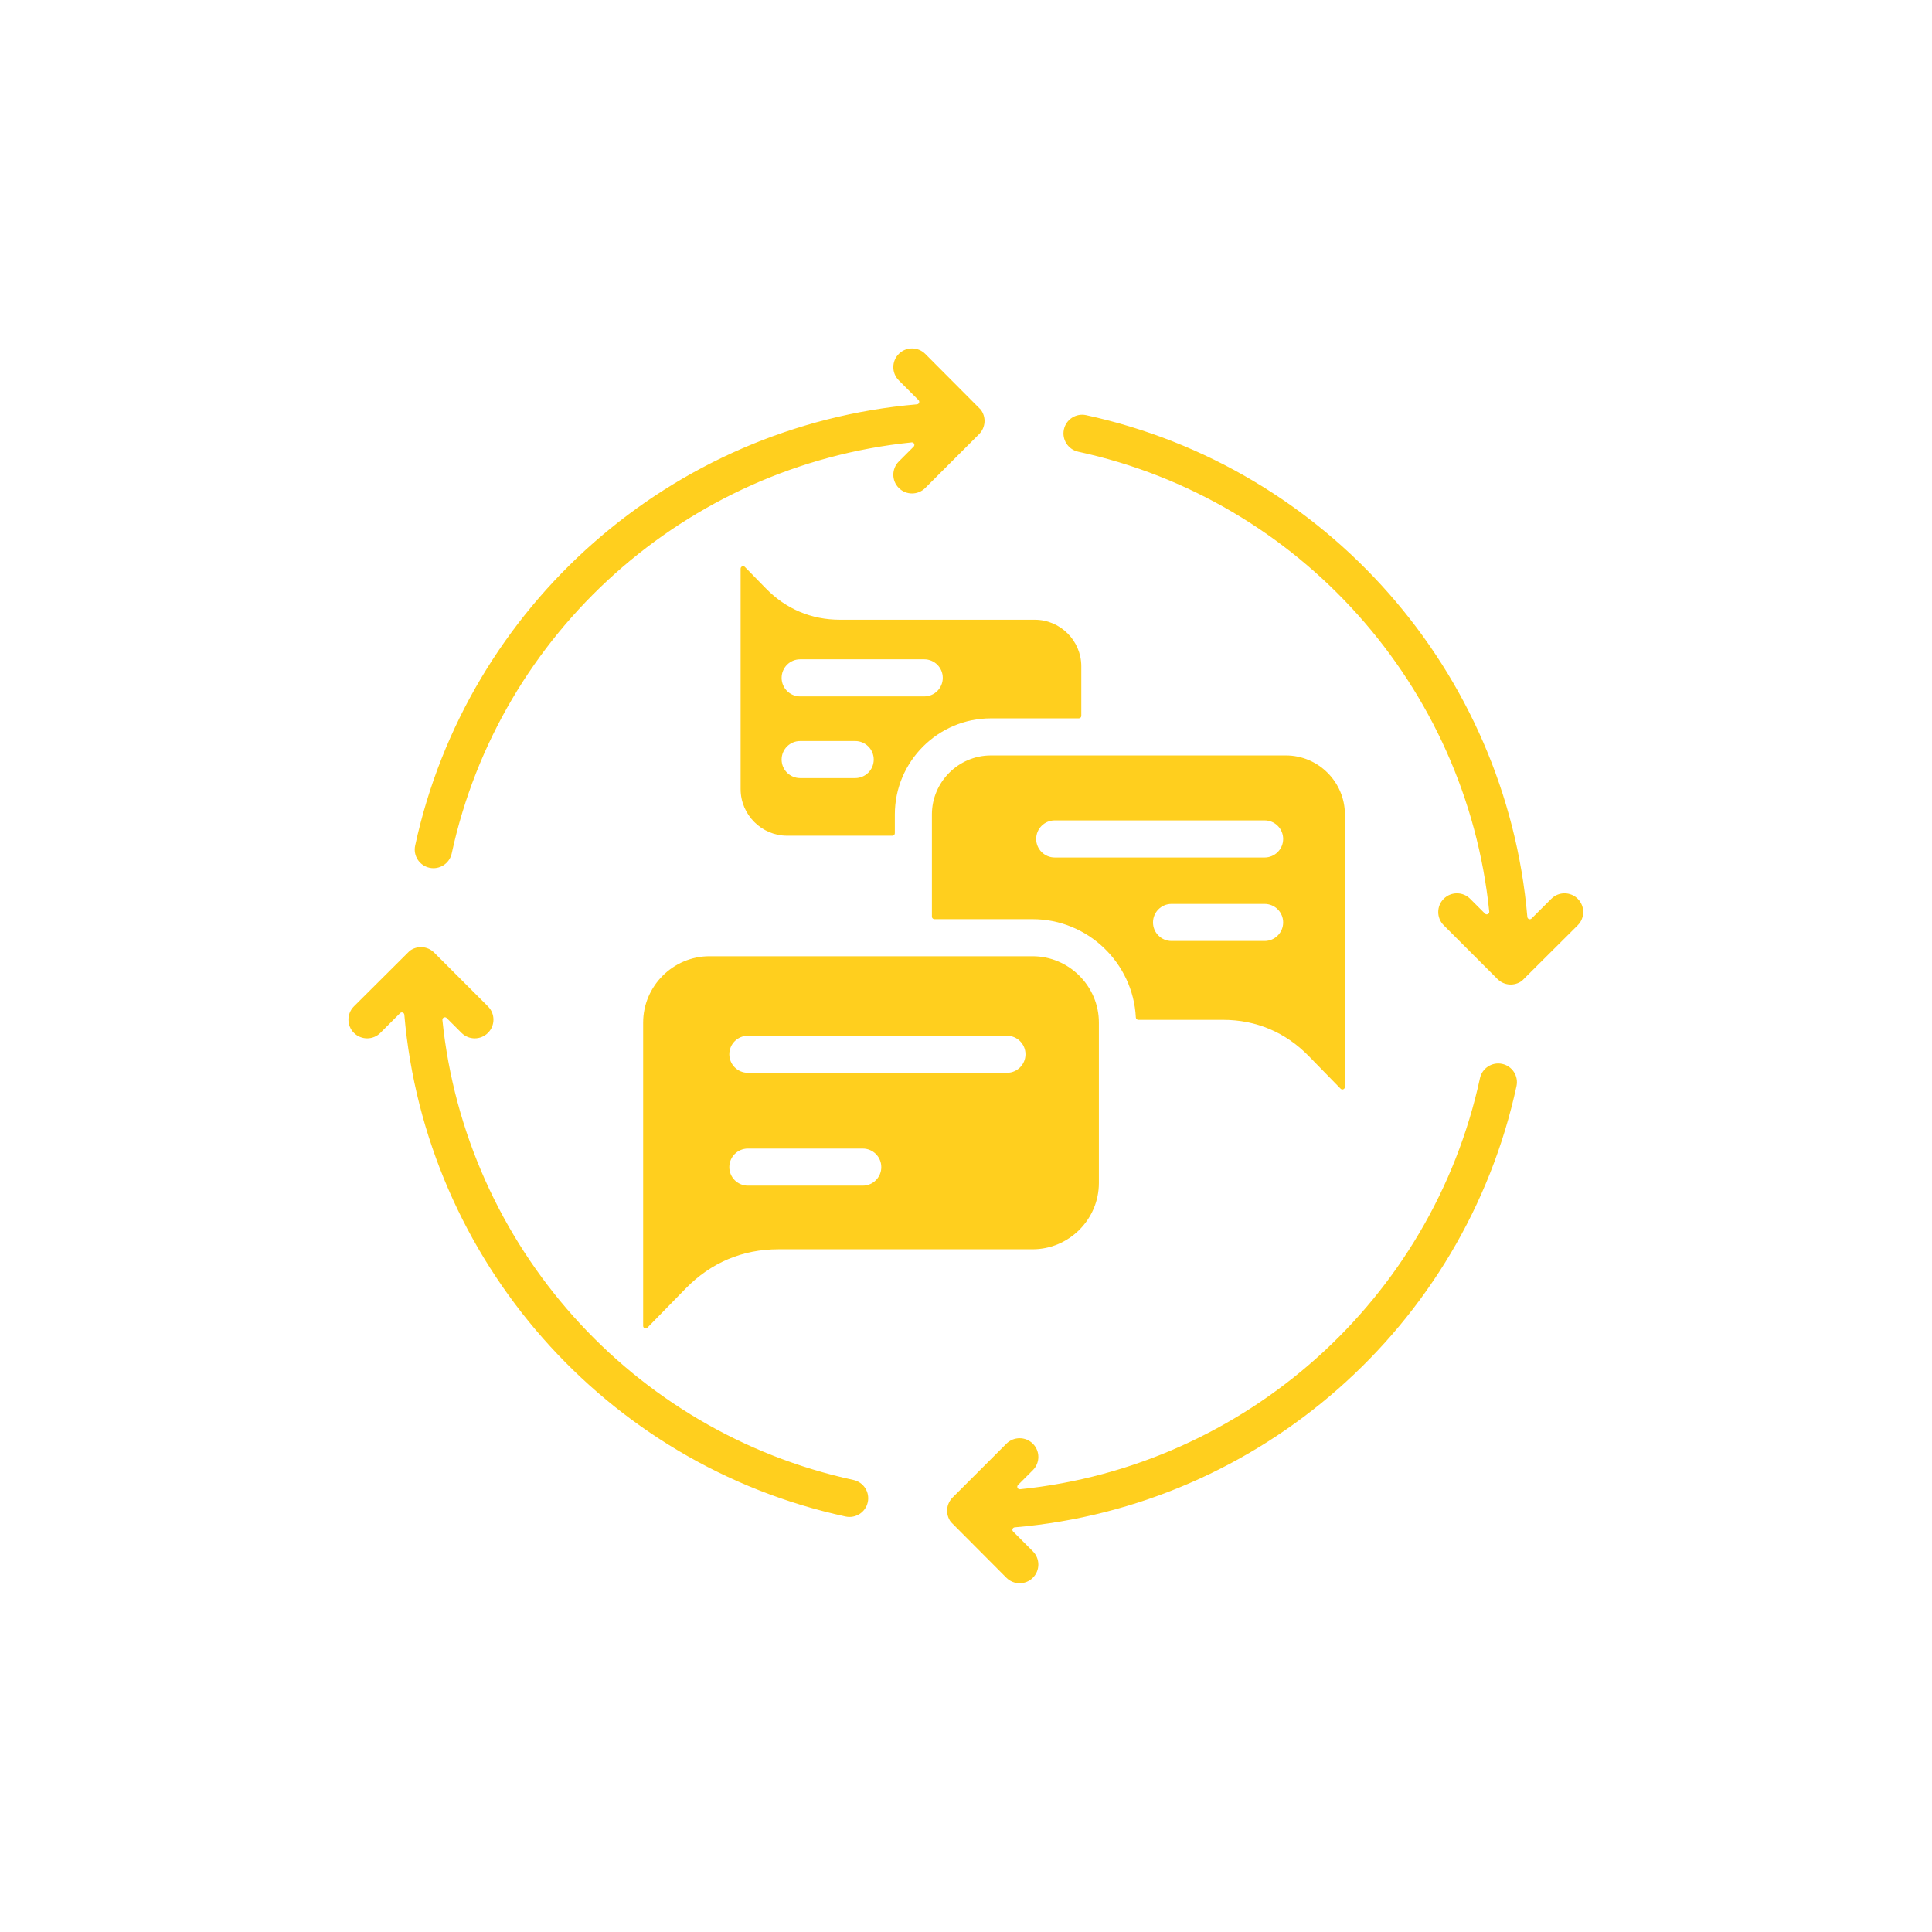<svg xmlns="http://www.w3.org/2000/svg" xmlns:xlink="http://www.w3.org/1999/xlink" width="500" zoomAndPan="magnify" viewBox="0 0 375 375" height="500" preserveAspectRatio="xMidYMid meet" version="1.0"><defs><clipPath id="e7d63e374f"><path d="M 67.301 67.301 L 308 67.301 L 308 308 L 67.301 308 Z M 67.301 67.301 " clip-rule="nonzero"/></clipPath></defs><g clip-path="url(#e7d63e374f)"><path fill="#ffcf1e" d="M 174.457 73.832 C 173.039 72.414 173.039 70.113 174.457 68.695 C 175.875 67.277 178.176 67.277 179.594 68.695 L 190.359 79.508 C 191.469 80.977 191.316 83.004 190.012 84.297 L 179.594 94.715 C 178.176 96.133 175.875 96.133 174.457 94.715 C 173.039 93.297 173.039 90.996 174.457 89.578 L 177.34 86.695 C 177.66 86.375 177.398 85.824 176.949 85.871 C 133.156 90.352 96.984 122.695 87.676 165.656 C 87.25 167.613 85.32 168.859 83.363 168.434 C 81.406 168.012 80.16 166.082 80.582 164.125 C 90.684 117.512 130.324 82.582 177.98 78.48 C 178.391 78.445 178.574 77.945 178.281 77.656 Z M 124.836 198.484 L 124.836 257.359 C 124.836 257.793 125.359 258.012 125.664 257.699 L 133.137 250.051 C 138 245.078 144.141 242.484 151.082 242.484 L 200.414 242.484 C 207.492 242.484 213.293 236.684 213.293 229.605 L 213.293 198.484 C 213.293 191.41 207.492 185.605 200.414 185.605 L 137.715 185.605 C 130.637 185.605 124.836 191.41 124.836 198.484 Z M 180.883 158.078 L 180.883 177.926 C 180.883 178.191 181.102 178.41 181.367 178.41 L 200.414 178.41 C 211.117 178.41 219.941 186.887 220.465 197.488 C 220.477 197.746 220.691 197.949 220.949 197.949 L 237.383 197.949 C 243.805 197.949 249.496 200.352 253.996 204.953 L 260.211 211.316 C 260.516 211.625 261.043 211.41 261.043 210.977 L 261.043 158.078 C 261.043 151.785 255.883 146.629 249.594 146.629 L 192.332 146.629 C 186.043 146.629 180.883 151.785 180.883 158.078 Z M 245.461 166.438 L 204.719 166.438 C 202.73 166.438 201.121 164.824 201.121 162.836 C 201.121 160.852 202.73 159.238 204.719 159.238 L 245.461 159.238 C 247.449 159.238 249.059 160.852 249.059 162.836 C 249.059 164.824 247.449 166.438 245.461 166.438 Z M 227.395 175.449 L 245.461 175.449 C 247.449 175.449 249.059 177.059 249.059 179.047 C 249.059 181.031 247.449 182.645 245.461 182.645 L 227.395 182.645 C 225.406 182.645 223.797 181.031 223.797 179.047 C 223.797 177.059 225.406 175.449 227.395 175.449 Z M 179.16 144.906 C 182.539 141.527 187.199 139.43 192.332 139.43 L 209.395 139.43 C 209.664 139.43 209.879 139.215 209.879 138.949 L 209.879 129.32 C 209.879 124.359 205.809 120.289 200.848 120.289 L 163.035 120.289 C 157.492 120.289 152.562 118.207 148.68 114.234 L 144.582 110.043 C 144.281 109.734 143.754 109.949 143.754 110.383 L 143.754 153.176 C 143.754 158.137 147.824 162.211 152.785 162.211 L 173.203 162.211 C 173.469 162.211 173.688 161.992 173.688 161.727 L 173.688 158.078 C 173.688 152.945 175.781 148.285 179.16 144.906 Z M 179.395 127.973 L 155.309 127.973 C 153.324 127.973 151.711 129.586 151.711 131.574 C 151.711 133.559 153.324 135.172 155.309 135.172 L 179.395 135.172 C 181.383 135.172 182.992 133.559 182.992 131.574 C 182.992 129.586 181.383 127.973 179.395 127.973 Z M 155.309 143.832 C 153.324 143.832 151.711 145.441 151.711 147.43 C 151.711 149.418 153.324 151.027 155.309 151.027 L 165.992 151.027 C 167.977 151.027 169.59 149.418 169.59 147.43 C 169.59 145.441 167.977 143.832 165.992 143.832 Z M 141.559 226.535 C 141.559 224.547 143.172 222.938 145.16 222.938 L 167.461 222.938 C 169.449 222.938 171.059 224.547 171.059 226.535 C 171.059 228.52 169.449 230.133 167.461 230.133 L 145.16 230.133 C 143.172 230.133 141.559 228.523 141.559 226.535 Z M 145.16 208.23 C 143.172 208.23 141.559 206.621 141.559 204.633 C 141.559 202.645 143.172 201.035 145.16 201.035 L 195.449 201.035 C 197.438 201.035 199.047 202.645 199.047 204.633 C 199.047 206.621 197.438 208.23 195.449 208.23 Z M 73.832 200.477 C 72.414 201.895 70.113 201.895 68.695 200.477 C 67.277 199.059 67.277 196.758 68.695 195.34 L 79.508 184.574 C 80.977 183.469 83.004 183.617 84.297 184.922 L 94.715 195.34 C 96.133 196.758 96.133 199.059 94.715 200.477 C 93.297 201.895 90.996 201.895 89.578 200.477 L 86.695 197.594 C 86.375 197.273 85.824 197.535 85.871 197.984 C 90.352 241.777 122.695 277.949 165.656 287.258 C 167.613 287.684 168.859 289.613 168.434 291.57 C 168.012 293.531 166.082 294.773 164.125 294.352 C 117.512 284.25 82.582 244.609 78.48 196.953 C 78.445 196.543 77.945 196.359 77.656 196.652 Z M 280.223 179.594 C 278.805 178.176 278.805 175.875 280.223 174.457 C 281.641 173.039 283.938 173.039 285.355 174.457 L 288.238 177.34 C 288.559 177.66 289.109 177.398 289.062 176.949 C 284.582 133.156 252.238 96.984 209.281 87.676 C 207.32 87.25 206.078 85.32 206.5 83.363 C 206.922 81.406 208.852 80.16 210.812 80.582 C 257.422 90.684 292.355 130.324 296.457 177.98 C 296.492 178.391 296.988 178.574 297.277 178.281 L 301.105 174.457 C 302.523 173.039 304.82 173.039 306.238 174.457 C 307.656 175.875 307.656 178.176 306.238 179.594 L 295.426 190.359 C 293.957 191.465 291.934 191.316 290.641 190.012 Z M 195.34 280.223 C 196.758 278.805 199.059 278.805 200.477 280.223 C 201.895 281.641 201.895 283.938 200.477 285.355 L 197.594 288.238 C 197.273 288.559 197.535 289.109 197.984 289.062 C 241.777 284.582 277.949 252.238 287.258 209.281 C 287.684 207.32 289.613 206.078 291.57 206.5 C 293.531 206.922 294.773 208.852 294.352 210.812 C 284.25 257.422 244.609 292.355 196.953 296.457 C 196.543 296.492 196.359 296.988 196.652 297.277 L 200.477 301.105 C 201.895 302.523 201.895 304.82 200.477 306.238 C 199.059 307.656 196.758 307.656 195.34 306.238 L 184.574 295.426 C 183.469 293.957 183.617 291.93 184.922 290.637 Z M 195.34 280.223 " fill-opacity="1" fill-rule="evenodd"/></g></svg>
